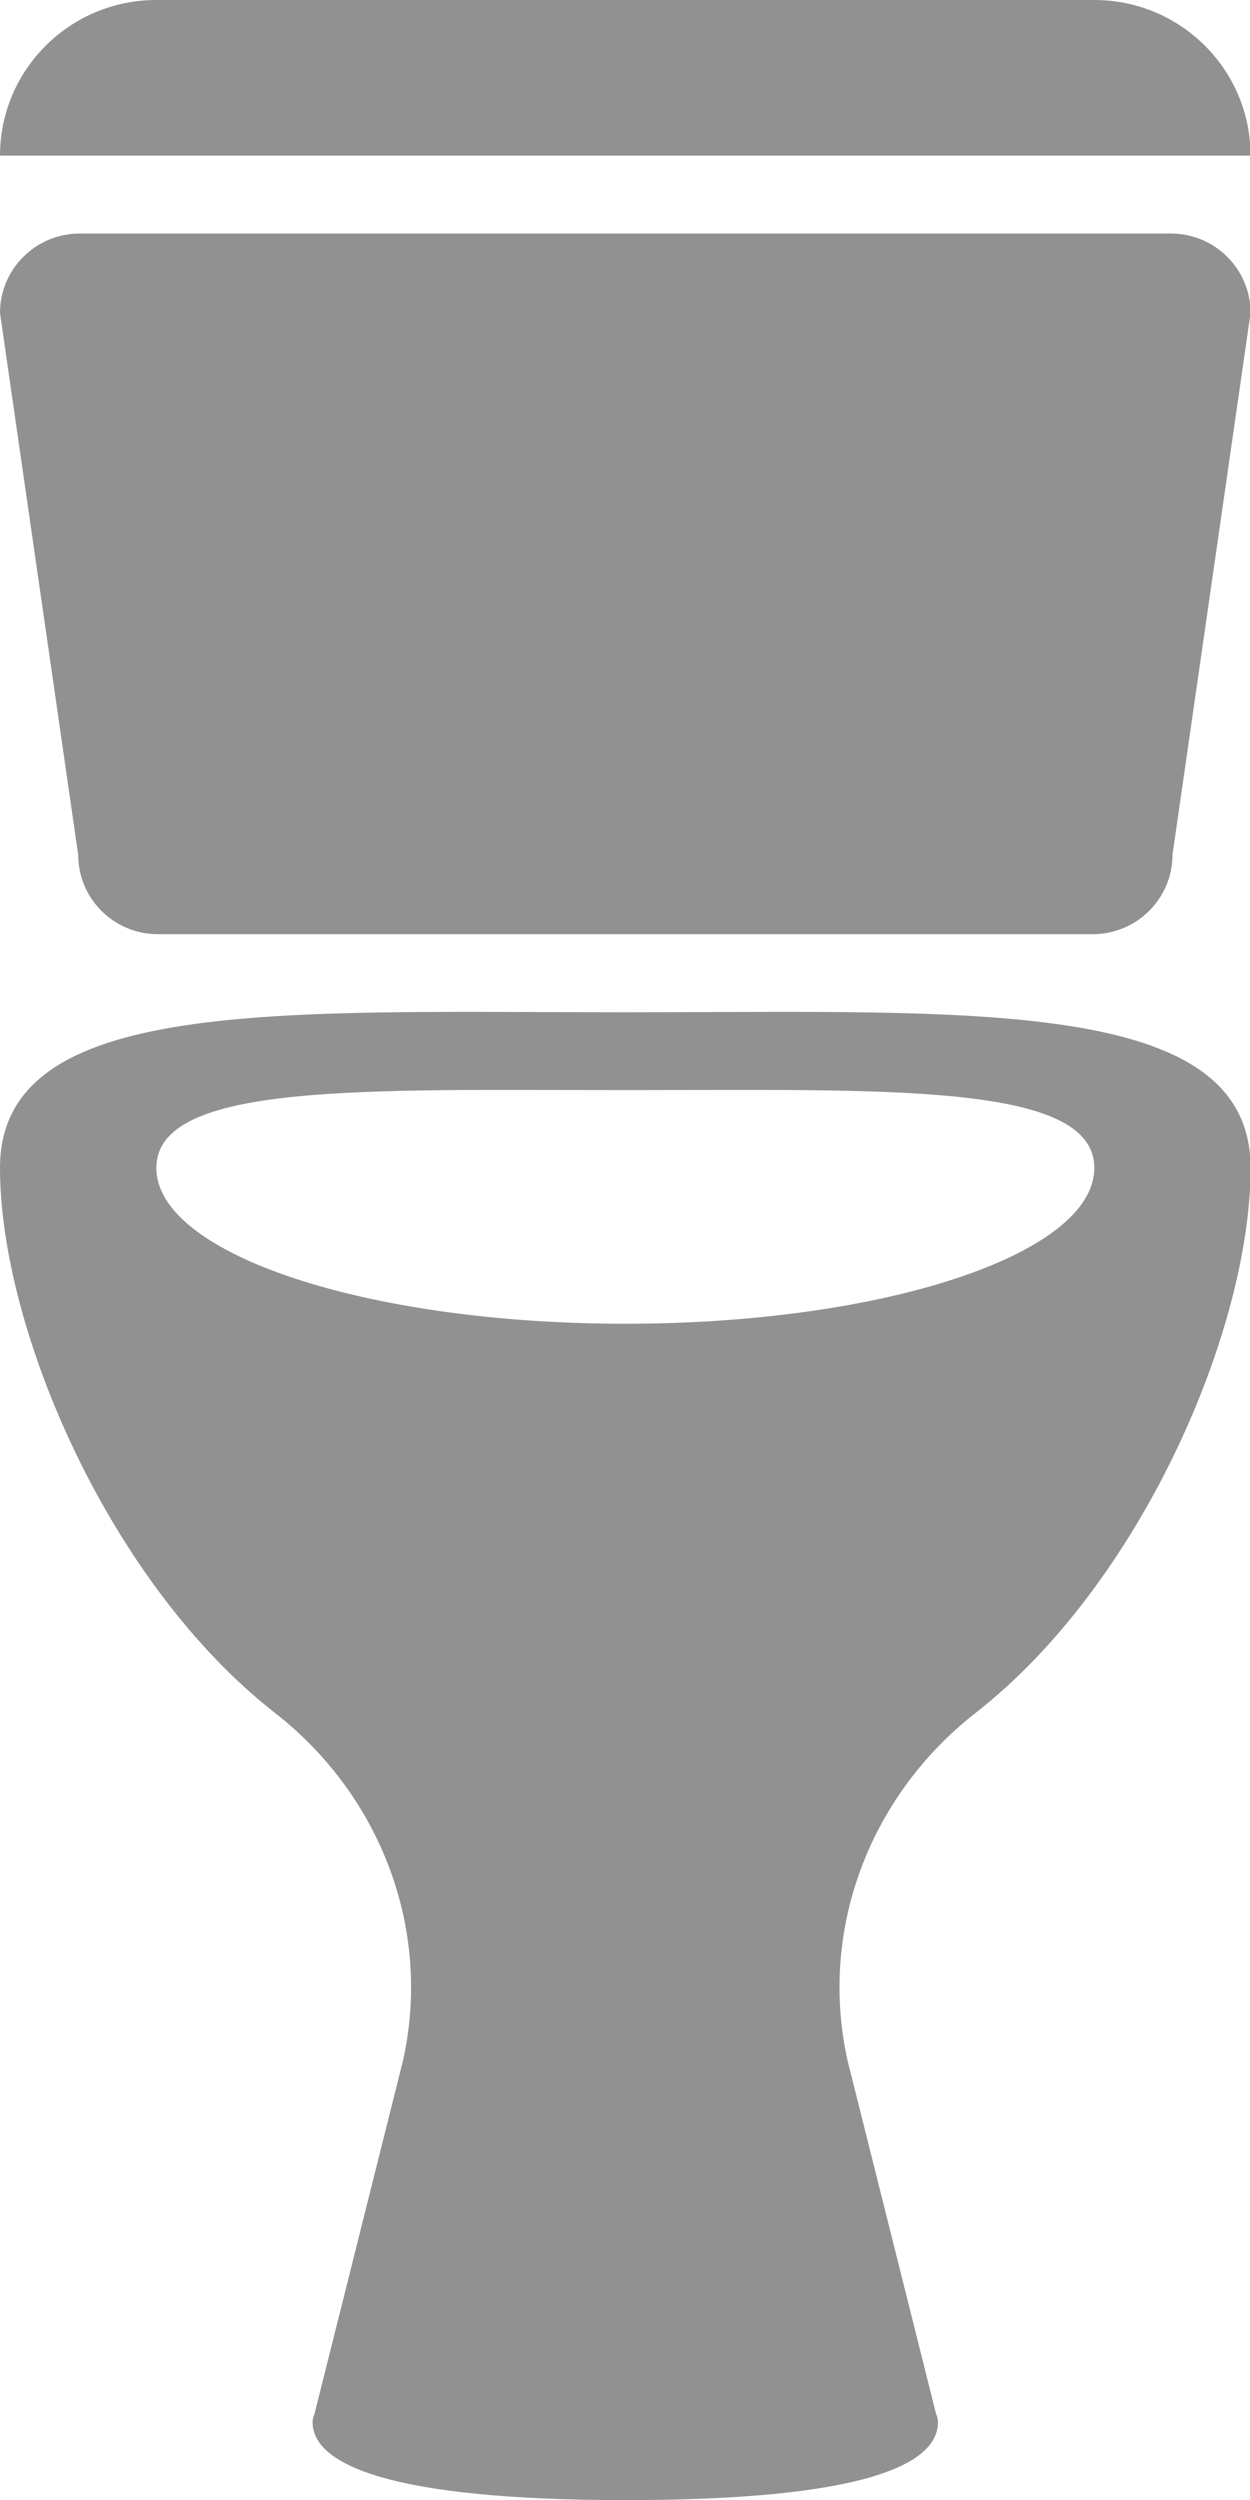 <svg width="11" height="22" viewBox="0 0 11 22" fill="none" xmlns="http://www.w3.org/2000/svg">
<path d="M5.503 9.593C7.782 9.593 9.63 9.521 9.63 10.278C9.63 11.035 7.782 11.649 5.503 11.649C3.223 11.649 1.376 11.035 1.376 10.278C1.376 9.521 3.223 9.593 5.503 9.593ZM5.503 8.908C2.464 8.908 0 8.765 0 10.278C0 11.695 0.96 13.934 2.42 15.074C3.353 15.802 3.803 16.983 3.546 18.135L2.768 21.241C2.757 21.265 2.751 21.29 2.751 21.316C2.751 21.694 3.454 22.001 5.503 22.001C7.581 22.001 8.254 21.694 8.254 21.316C8.254 21.29 8.248 21.265 8.237 21.241L7.459 18.135C7.202 16.983 7.653 15.802 8.585 15.074C10.045 13.934 11.005 11.695 11.005 10.278C11.005 8.765 8.542 8.908 5.503 8.908Z" fill="#919191"/>
<path d="M10.303 2.055H0.702C0.314 2.055 0 2.368 0 2.754L0.688 7.522C0.688 7.908 1.002 8.221 1.39 8.221H9.615C10.003 8.221 10.318 7.908 10.318 7.522L11.005 2.754C11.005 2.368 10.691 2.055 10.303 2.055Z" fill="#919191"/>
<path d="M9.63 0H1.376C0.616 0 0 0.613 0 1.37H11.005C11.005 0.613 10.389 0 9.63 0Z" fill="#919191"/>
</svg>

